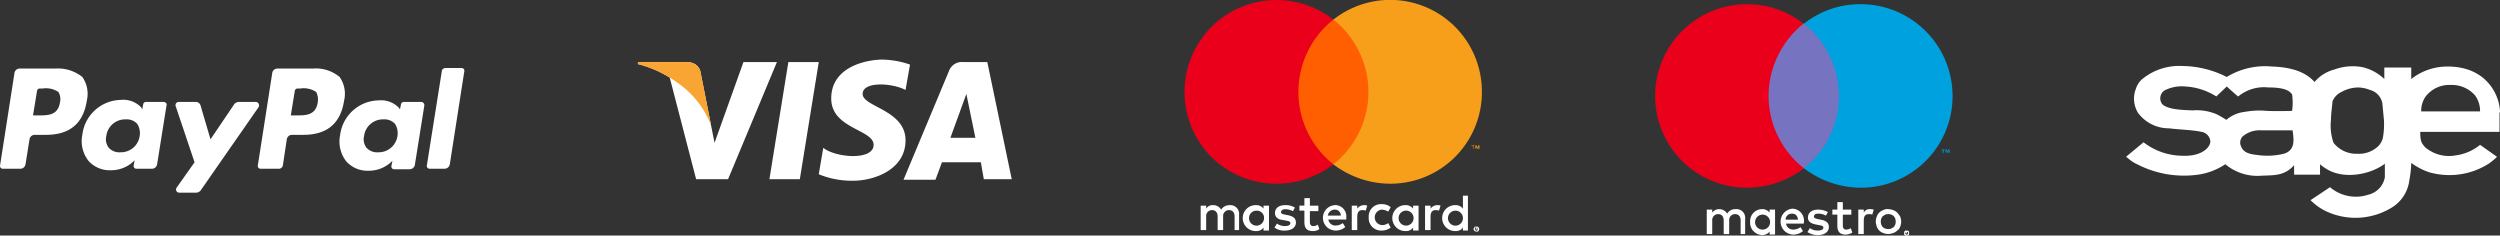 <svg xmlns="http://www.w3.org/2000/svg" viewBox="867.231 2627 305.188 28.755"><rect x="867.231" y="2627" width="305.188" height="28.755" fill="#333333" stroke="none"/><defs><style>.a,.c{fill:#fff}.b{fill:#f9a533}.c{fill-rule:evenodd}.d{fill:#ff5f00}.e{fill:#eb001b}.f{fill:#f79e1b}.g{fill:#7673c0}.h{fill:#00a1df}</style></defs><path class="a" d="M964.87 2648.874h-3.713l2.313-14.3h3.713zM957.989 2634.574l-3.53 9.86-.426-2.13-1.278-6.452s-.119-1.278-1.766-1.278h-5.843l-.061.243a13.161 13.161 0 0 1 3.9 1.643l3.225 12.414h3.9l5.965-14.3h-4.086zM987.33 2648.874h3.408l-2.982-14.3h-2.982a1.666 1.666 0 0 0-1.7 1.1l-5.544 13.264h3.9l.791-2.13h4.747zm-4.078-5.052l1.948-5.356 1.1 5.356zM977.773 2637.983l.548-3.1a11 11 0 0 0-3.348-.609c-1.826 0-6.269.791-6.269 4.747 0 3.713 5.174 3.774 5.174 5.66 0 1.948-4.626 1.582-6.147.365l-.548 3.224a10.493 10.493 0 0 0 4.2.791c2.556 0 6.391-1.339 6.391-4.93 0-3.713-5.234-4.078-5.234-5.66s3.651-1.34 5.233-.488z"/><path class="b" d="M954.036 2642.304l-1.278-6.452s-.122-1.278-1.769-1.278h-5.843l-.061.243a14.955 14.955 0 0 1 5.539 2.8 11.163 11.163 0 0 1 3.412 4.687z"/><g><path class="c" d="M1172.419 2640.722c0-1.948-1.522-5.6-6.391-5.6a7.117 7.117 0 0 0-4.443 1.522v-1.4h-3.287v1.4a5.745 5.745 0 0 0-2.739-1.461 6.53 6.53 0 0 0-3.348.3 4.784 4.784 0 0 0-2.435 1.522c-1.339-1.522-3.53-1.826-5.234-1.887a8.948 8.948 0 0 0-5.478 1.278 12.261 12.261 0 0 0-5.417-1.339 7.125 7.125 0 0 0-4.808 1.522 2.477 2.477 0 0 0-.852 1.217 3.315 3.315 0 0 0 .243 2.982 4.683 4.683 0 0 0 3.774 1.887c1.582.183 2.739.183 3.956.426a1.292 1.292 0 0 1 1.1 1.156c0 .73-1.035 1.887-3.469 1.765a7.845 7.845 0 0 1-4.687-1.643l-2.13 1.765s.365.3.609.487a4.536 4.536 0 0 0 .73.426 12.49 12.49 0 0 0 7.425 1.278 8 8 0 0 0 3.348-1.278 6.08 6.08 0 0 0 4.443 1.4c1.643-.061 2.8 0 3.956-1.278v1.156h3.165v-1.273a5.275 5.275 0 0 0 .852.609c2.009 1.217 5.174.73 7.06-.67v1.643a2.661 2.661 0 0 1-2.009 2.13 4.86 4.86 0 0 1-4.687-.913l-2.374 1.582a6.632 6.632 0 0 0 2.13 1.461 8.453 8.453 0 0 0 7.669-.487 4.523 4.523 0 0 0 2.252-3.348 13.443 13.443 0 0 0 .243-2.13v-.061l.061.061a7.821 7.821 0 0 0 2.13 1.1 9.019 9.019 0 0 0 4.93 0 8.909 8.909 0 0 0 2.313-1.035 7 7 0 0 0 1.035-.852l-2.069-1.461a5.876 5.876 0 0 1-2.921 1.278 4.5 4.5 0 0 1-3.774-.974c-.426-.487-.609-.67-.609-1.887h9.677v-2.376zm-20.633.913c0-.73.122-1.461.183-2.252a2.139 2.139 0 0 1 1.1-1.156 4.247 4.247 0 0 1 1.948-.548 3.987 3.987 0 0 1 1.522.3 2.076 2.076 0 0 1 1.522 1.643c.061.67.122 1.339.183 1.948a9.165 9.165 0 0 1-.122 2.252 2.122 2.122 0 0 1-.791 1.217 3.4 3.4 0 0 1-2.313.73 3.523 3.523 0 0 1-2.922-1.339 6.351 6.351 0 0 1-.311-2.795zm-5.782 4.139a8.491 8.491 0 0 1-2.922.183c-.974-.122-1.887-.183-2.252-1.035a1.1 1.1 0 0 1 .183-1.278 3.205 3.205 0 0 1 2.313-.73h3.774c.121.973.425 2.434-1.097 2.86zm-11.138-5.3c-1.522-.061-2.922-.122-3.652-.73a1.154 1.154 0 0 1 .243-1.7 4.632 4.632 0 0 1 2.556-.487 7.894 7.894 0 0 1 3.774 1.217l1.278-1.217s1.4 1.278 1.4 1.217a4.935 4.935 0 0 1 3.652-1.1c2.069 0 2.617.426 2.922.852a7.3 7.3 0 0 1 0 2.009s-1.826.061-3.1 0a9.9 9.9 0 0 0-2.678.122 4.2 4.2 0 0 0-2.252.974 12.242 12.242 0 0 0-1.156-.67 6.179 6.179 0 0 0-2.988-.482zm27.937.183a3.021 3.021 0 0 1 .548-1.887 3.641 3.641 0 0 1 3.043-1.4 3.78 3.78 0 0 1 2.982 1.278 3.228 3.228 0 0 1 .609 1.948h-7.182z"/></g><g><path class="a" d="M874.55 2639.505c-.243 1.582-1.461 1.582-2.617 1.582h-.67l.487-2.982a.341.341 0 0 1 .365-.3h.3a2.748 2.748 0 0 1 1.948.426 1.7 1.7 0 0 1 .187 1.274zm-.491-4.139h-4.443a.655.655 0 0 0-.609.487l-1.765 11.321a.342.342 0 0 0 .365.426h2.13a.647.647 0 0 0 .609-.548l.487-3.043a.647.647 0 0 1 .609-.548h1.4c2.922 0 4.565-1.4 4.991-4.2a3.567 3.567 0 0 0-.548-2.861 4.744 4.744 0 0 0-3.226-1.034zM884.285 2643.582a2.317 2.317 0 0 1-2.374 2.009 1.746 1.746 0 0 1-1.4-.548 1.716 1.716 0 0 1-.3-1.461 2.317 2.317 0 0 1 2.374-2.009 1.746 1.746 0 0 1 1.4.548 2.1 2.1 0 0 1 .3 1.461zm2.922-4.139h-2.13a.341.341 0 0 0-.365.3l-.122.609-.122-.243a3.017 3.017 0 0 0-2.5-.913 4.826 4.826 0 0 0-4.687 4.261 3.9 3.9 0 0 0 .791 3.226 3.487 3.487 0 0 0 2.678 1.1 4.007 4.007 0 0 0 2.922-1.217l-.122.609a.342.342 0 0 0 .365.426h1.887a.647.647 0 0 0 .609-.548l1.156-7.243c.066-.123-.117-.367-.36-.367zM898.467 2639.444h-2.13a.751.751 0 0 0-.487.243l-2.922 4.321-1.217-4.139a.6.6 0 0 0-.609-.426h-2.069a.39.39 0 0 0-.365.487l2.313 6.878-2.191 3.1a.386.386 0 0 0 .3.609h2.13a.751.751 0 0 0 .487-.243l7.068-10.16a.423.423 0 0 0-.308-.67zM906.018 2639.505c-.243 1.582-1.461 1.582-2.617 1.582h-.67l.487-2.982a.341.341 0 0 1 .365-.3h.3a2.748 2.748 0 0 1 1.948.426 2.041 2.041 0 0 1 .187 1.274zm-.552-4.139h-4.382a.655.655 0 0 0-.609.487l-1.765 11.321a.342.342 0 0 0 .365.426h2.253a.522.522 0 0 0 .426-.365l.487-3.226a.647.647 0 0 1 .609-.548h1.4c2.922 0 4.565-1.4 4.991-4.2a3.567 3.567 0 0 0-.548-2.861 4.523 4.523 0 0 0-3.227-1.034zM915.752 2643.582a2.317 2.317 0 0 1-2.374 2.009 1.746 1.746 0 0 1-1.4-.548 1.716 1.716 0 0 1-.3-1.461 2.317 2.317 0 0 1 2.374-2.009 1.746 1.746 0 0 1 1.4.548 2.1 2.1 0 0 1 .3 1.461zm2.922-4.139h-2.13a.341.341 0 0 0-.365.3l-.122.609-.122-.183a3.017 3.017 0 0 0-2.5-.913 4.826 4.826 0 0 0-4.687 4.261 3.9 3.9 0 0 0 .791 3.226 3.487 3.487 0 0 0 2.678 1.1 4.007 4.007 0 0 0 2.922-1.217l-.122.609a.342.342 0 0 0 .365.426h1.887a.647.647 0 0 0 .609-.548l1.156-7.243a.4.4 0 0 0-.36-.426zM921.169 2635.67l-1.826 11.5a.342.342 0 0 0 .365.426h1.826a.647.647 0 0 0 .609-.548l1.765-11.321a.342.342 0 0 0-.365-.426h-2.008c-.184.065-.366.187-.366.369z"/></g><g><path class="a" d="M1018.492 2655.086v-1.887a1.057 1.057 0 0 0-1.035-1.156h-.122a1.2 1.2 0 0 0-1.035.548 1.1 1.1 0 0 0-.974-.548.921.921 0 0 0-.852.426v-.365h-.67v2.982h.67v-1.644a.733.733 0 0 1 .609-.791h.122c.426 0 .669.3.669.791v1.644h.67v-1.644a.733.733 0 0 1 .609-.791h.122c.426 0 .669.3.669.791v1.644zm9.678-2.982h-1.035v-.918h-.67v.913h-.609v.609h.609v1.4c0 .67.243 1.1 1.035 1.1a1.223 1.223 0 0 0 .791-.243l-.183-.548a.982.982 0 0 1-.548.183c-.3 0-.426-.183-.426-.487v-1.34h1.035zm5.539-.061a1.04 1.04 0 0 0-.791.426v-.365h-.67v2.982h.67v-1.644c0-.487.183-.791.609-.791a1.036 1.036 0 0 1 .426.061l.183-.609a1.036 1.036 0 0 0-.426-.061zm-8.4.3a2.138 2.138 0 0 0-1.217-.3c-.73 0-1.217.365-1.217.974 0 .487.365.791 1.035.852l.3.061c.365.061.548.122.548.3 0 .243-.243.365-.67.365a1.684 1.684 0 0 1-.974-.3l-.3.487a1.962 1.962 0 0 0 1.278.365c.852 0 1.339-.426 1.339-.974s-.365-.791-1.035-.913l-.3-.061c-.3-.061-.487-.122-.487-.3s.183-.365.548-.365a2.256 2.256 0 0 1 .913.243zm17.346-.3a1.04 1.04 0 0 0-.791.426v-.365h-.67v2.982h.67v-1.644c0-.487.183-.791.609-.791a1.036 1.036 0 0 1 .426.061l.183-.609a.9.9 0 0 0-.426-.061zm-8.339 1.522a1.507 1.507 0 0 0 1.461 1.582h.122a1.823 1.823 0 0 0 1.1-.365l-.3-.548a1.223 1.223 0 0 1-.791.243.948.948 0 0 1 0-1.887 1.726 1.726 0 0 1 .791.243l.3-.548a1.7 1.7 0 0 0-1.1-.365 1.5 1.5 0 0 0-1.583 1.4v.243zm6.086 0v-1.462h-.669v.365a1.1 1.1 0 0 0-.913-.426 1.583 1.583 0 1 0 0 3.165 1.024 1.024 0 0 0 .913-.426v.365h.669zm-2.435 0a.915.915 0 0 1 1.826.122.915.915 0 0 1-1.826 0zm-7.791-1.522a1.552 1.552 0 0 0 .061 3.1 1.754 1.754 0 0 0 1.217-.426l-.3-.487a1.454 1.454 0 0 1-.852.3.863.863 0 0 1-.913-.73h2.191v-.243a1.377 1.377 0 0 0-1.4-1.522zm0 .548a.7.7 0 0 1 .73.73h-1.582a.853.853 0 0 1 .852-.73zm16.251.974v-2.679h-.609v1.582a1.1 1.1 0 0 0-.913-.426 1.583 1.583 0 1 0 0 3.165 1.024 1.024 0 0 0 .913-.426v.365h.609zm1.035 1.1h.122c.061 0 .061.061.122.061a.212.212 0 0 1 .061.122.185.185 0 0 1 0 .243c0 .061-.061.061-.061.122a.212.212 0 0 1-.122.061h-.122a.335.335 0 0 1-.3-.183.185.185 0 0 1 0-.243c0-.061.061-.061.061-.122a.213.213 0 0 1 .122-.061zm0 .487h.061a.06.06 0 0 0 .061-.061.276.276 0 0 0 0-.3l-.061-.061h-.118a.06.06 0 0 0-.061.061.276.276 0 0 0 0 .3l.061.061s.061.061.061 0zm.061-.365h.061v.122h-.061l.061.122h-.061l-.061-.122v.122h-.057v-.3zm-.122.061v.061h.061zm-3.408-1.278a.915.915 0 0 1 1.826.122.915.915 0 0 1-1.826 0zm-21.85 0v-1.467h-.67v.365a1.1 1.1 0 0 0-.913-.426 1.583 1.583 0 1 0 0 3.165 1.024 1.024 0 0 0 .913-.426v.365h.67zm-2.435 0a.9.9 0 0 1 .974-.852.867.867 0 0 1 .852.974.915.915 0 0 1-1.826 0v-.122z"/><path class="d" d="M1025.126 2629.401h9.799v17.651h-9.799z"/><path class="e" d="M1025.735 2638.227a11.254 11.254 0 0 1 4.261-8.825 11.226 11.226 0 0 0-13.877 17.651 11.328 11.328 0 0 0 13.877 0 11.254 11.254 0 0 1-4.261-8.826z"/><path class="f" d="M1048.133 2638.227a11.17 11.17 0 0 1-11.2 11.2 11.522 11.522 0 0 1-6.939-2.374 11.229 11.229 0 0 0 1.887-15.764 9.24 9.24 0 0 0-1.886-1.888 11.194 11.194 0 0 1 18.138 8.825zM1047.098 2645.165v-.365h.122v-.061h-.365v.061h.183v.365zm.73 0v-.426h-.122l-.122.3-.122-.3h-.122v.426h.061v-.3l.122.3h.061l.122-.3v.3z"/></g><g><path class="a" d="M1080.27 2655.577v-1.891a1.057 1.057 0 0 0-1.156-1.156 1.132 1.132 0 0 0-1.035.548 1.153 1.153 0 0 0-.974-.548 1.063 1.063 0 0 0-.852.426v-.365h-.67v2.986h.669v-1.648a.721.721 0 0 1 .73-.791c.426 0 .67.3.67.791v1.648h.669v-1.648a.721.721 0 0 1 .73-.791c.426 0 .669.3.669.791v1.648zm3.652-1.522v-1.465h-.67v.365a1.1 1.1 0 0 0-.913-.426 1.474 1.474 0 0 0-1.461 1.582 1.511 1.511 0 0 0 1.461 1.582 1.1 1.1 0 0 0 .913-.426v.365h.67zm-2.435 0a.915.915 0 1 1 .913.974.912.912 0 0 1-.917-.978zm16.251-1.522a1.8 1.8 0 0 1 .609.122 1.325 1.325 0 0 1 .487.3 3.374 3.374 0 0 1 .365.487 2.162 2.162 0 0 1 .122.609 1.8 1.8 0 0 1-.122.609.946.946 0 0 1-.365.487 1.325 1.325 0 0 1-.487.3 2.163 2.163 0 0 1-.609.122 1.8 1.8 0 0 1-.609-.122 1.277 1.277 0 0 1-.791-.791 2.162 2.162 0 0 1-.122-.609 1.8 1.8 0 0 1 .122-.609 1.277 1.277 0 0 1 .791-.791 1 1 0 0 1 .609-.118zm0 .609a.772.772 0 0 0-.365.061c-.122.061-.183.122-.3.183a1.33 1.33 0 0 0-.183.3 1.126 1.126 0 0 0 0 .73.732.732 0 0 0 .487.487 1.126 1.126 0 0 0 .73 0c.122-.061.183-.122.3-.183a1.332 1.332 0 0 0 .183-.3 1.126 1.126 0 0 0 0-.73.731.731 0 0 0-.487-.487.772.772 0 0 0-.365-.065zm-10.286.913a1.464 1.464 0 0 0-1.4-1.582 1.586 1.586 0 0 0 .061 3.165 1.861 1.861 0 0 0 1.217-.426l-.3-.487a1.454 1.454 0 0 1-.852.3.851.851 0 0 1-.913-.73h2.191c-.065-.062-.004-.118-.004-.244zm-2.252-.243a.755.755 0 0 1 .791-.73q.639 0 .73.73zm4.93-.487a1.815 1.815 0 0 0-.913-.243q-.548 0-.548.365c0 .183.243.243.487.3l.3.061c.669.122 1.035.365 1.035.913s-.487.974-1.339.974a2.25 2.25 0 0 1-1.278-.365l.3-.487a1.549 1.549 0 0 0 .974.3c.426 0 .67-.122.67-.365 0-.183-.183-.243-.548-.3l-.3-.061c-.67-.122-1.035-.365-1.035-.852 0-.609.487-.974 1.217-.974a2.4 2.4 0 0 1 1.217.3zm3.1-.122h-1.035v1.339c0 .3.122.487.426.487a.982.982 0 0 0 .548-.183l.183.548a1.726 1.726 0 0 1-.791.243c-.791 0-1.035-.426-1.035-1.1v-1.338h-.609v-.609h.609v-.913h.67v.913h1.035zm2.252-.67a1.513 1.513 0 0 1 .487.061l-.183.609a.9.9 0 0 0-.426-.061c-.426 0-.609.243-.609.791v1.644h-.668v-2.987h.669v.365a.775.775 0 0 1 .73-.426zm4.5 2.617h.122c.061 0 .061.061.122.061a.212.212 0 0 1 .061.122v.244c0 .061-.061.061-.061.122a.213.213 0 0 1-.122.061h-.243c-.061 0-.061-.061-.122-.061a.212.212 0 0 1-.061-.122v-.243c0-.061.061-.061.061-.122a.212.212 0 0 1 .122-.061zm0 .487h.061a.06.06 0 0 0 .061-.061l.061-.061v-.122a.06.06 0 0 0-.061-.061l-.061-.061h-.122a.06.06 0 0 0-.061.061l-.061.061v.122a.06.06 0 0 0 .061.061l.061.061zm0-.365h.061v.122h-.061l.061.122h-.061l-.061-.122v.122h-.061v-.3h.122zm-.061.061v.061z"/><path class="g" d="M1082.522 2629.888h9.799v17.651h-9.799z"/><path class="e" d="M1083.13 2638.714a11.354 11.354 0 0 1 4.26-8.825 11.005 11.005 0 0 0-6.938-2.375 11.2 11.2 0 0 0 .061 22.4 11.509 11.509 0 0 0 6.939-2.374 11.223 11.223 0 0 1-4.322-8.826z"/><path class="h" d="M1104.493 2645.652v-.365h.122v-.061h-.365v.061h.122v.365zm.73 0v-.426h-.122l-.122.3-.122-.3h-.122v.426h.061v-.3l.122.3h.061l.122-.3v.3zM1105.59 2638.714a11.17 11.17 0 0 1-11.2 11.2 11.509 11.509 0 0 1-6.939-2.374 11.169 11.169 0 0 0 4.262-8.826 11.354 11.354 0 0 0-4.261-8.826 11.005 11.005 0 0 1 6.939-2.374 11.209 11.209 0 0 1 11.199 11.2z"/></g></svg>